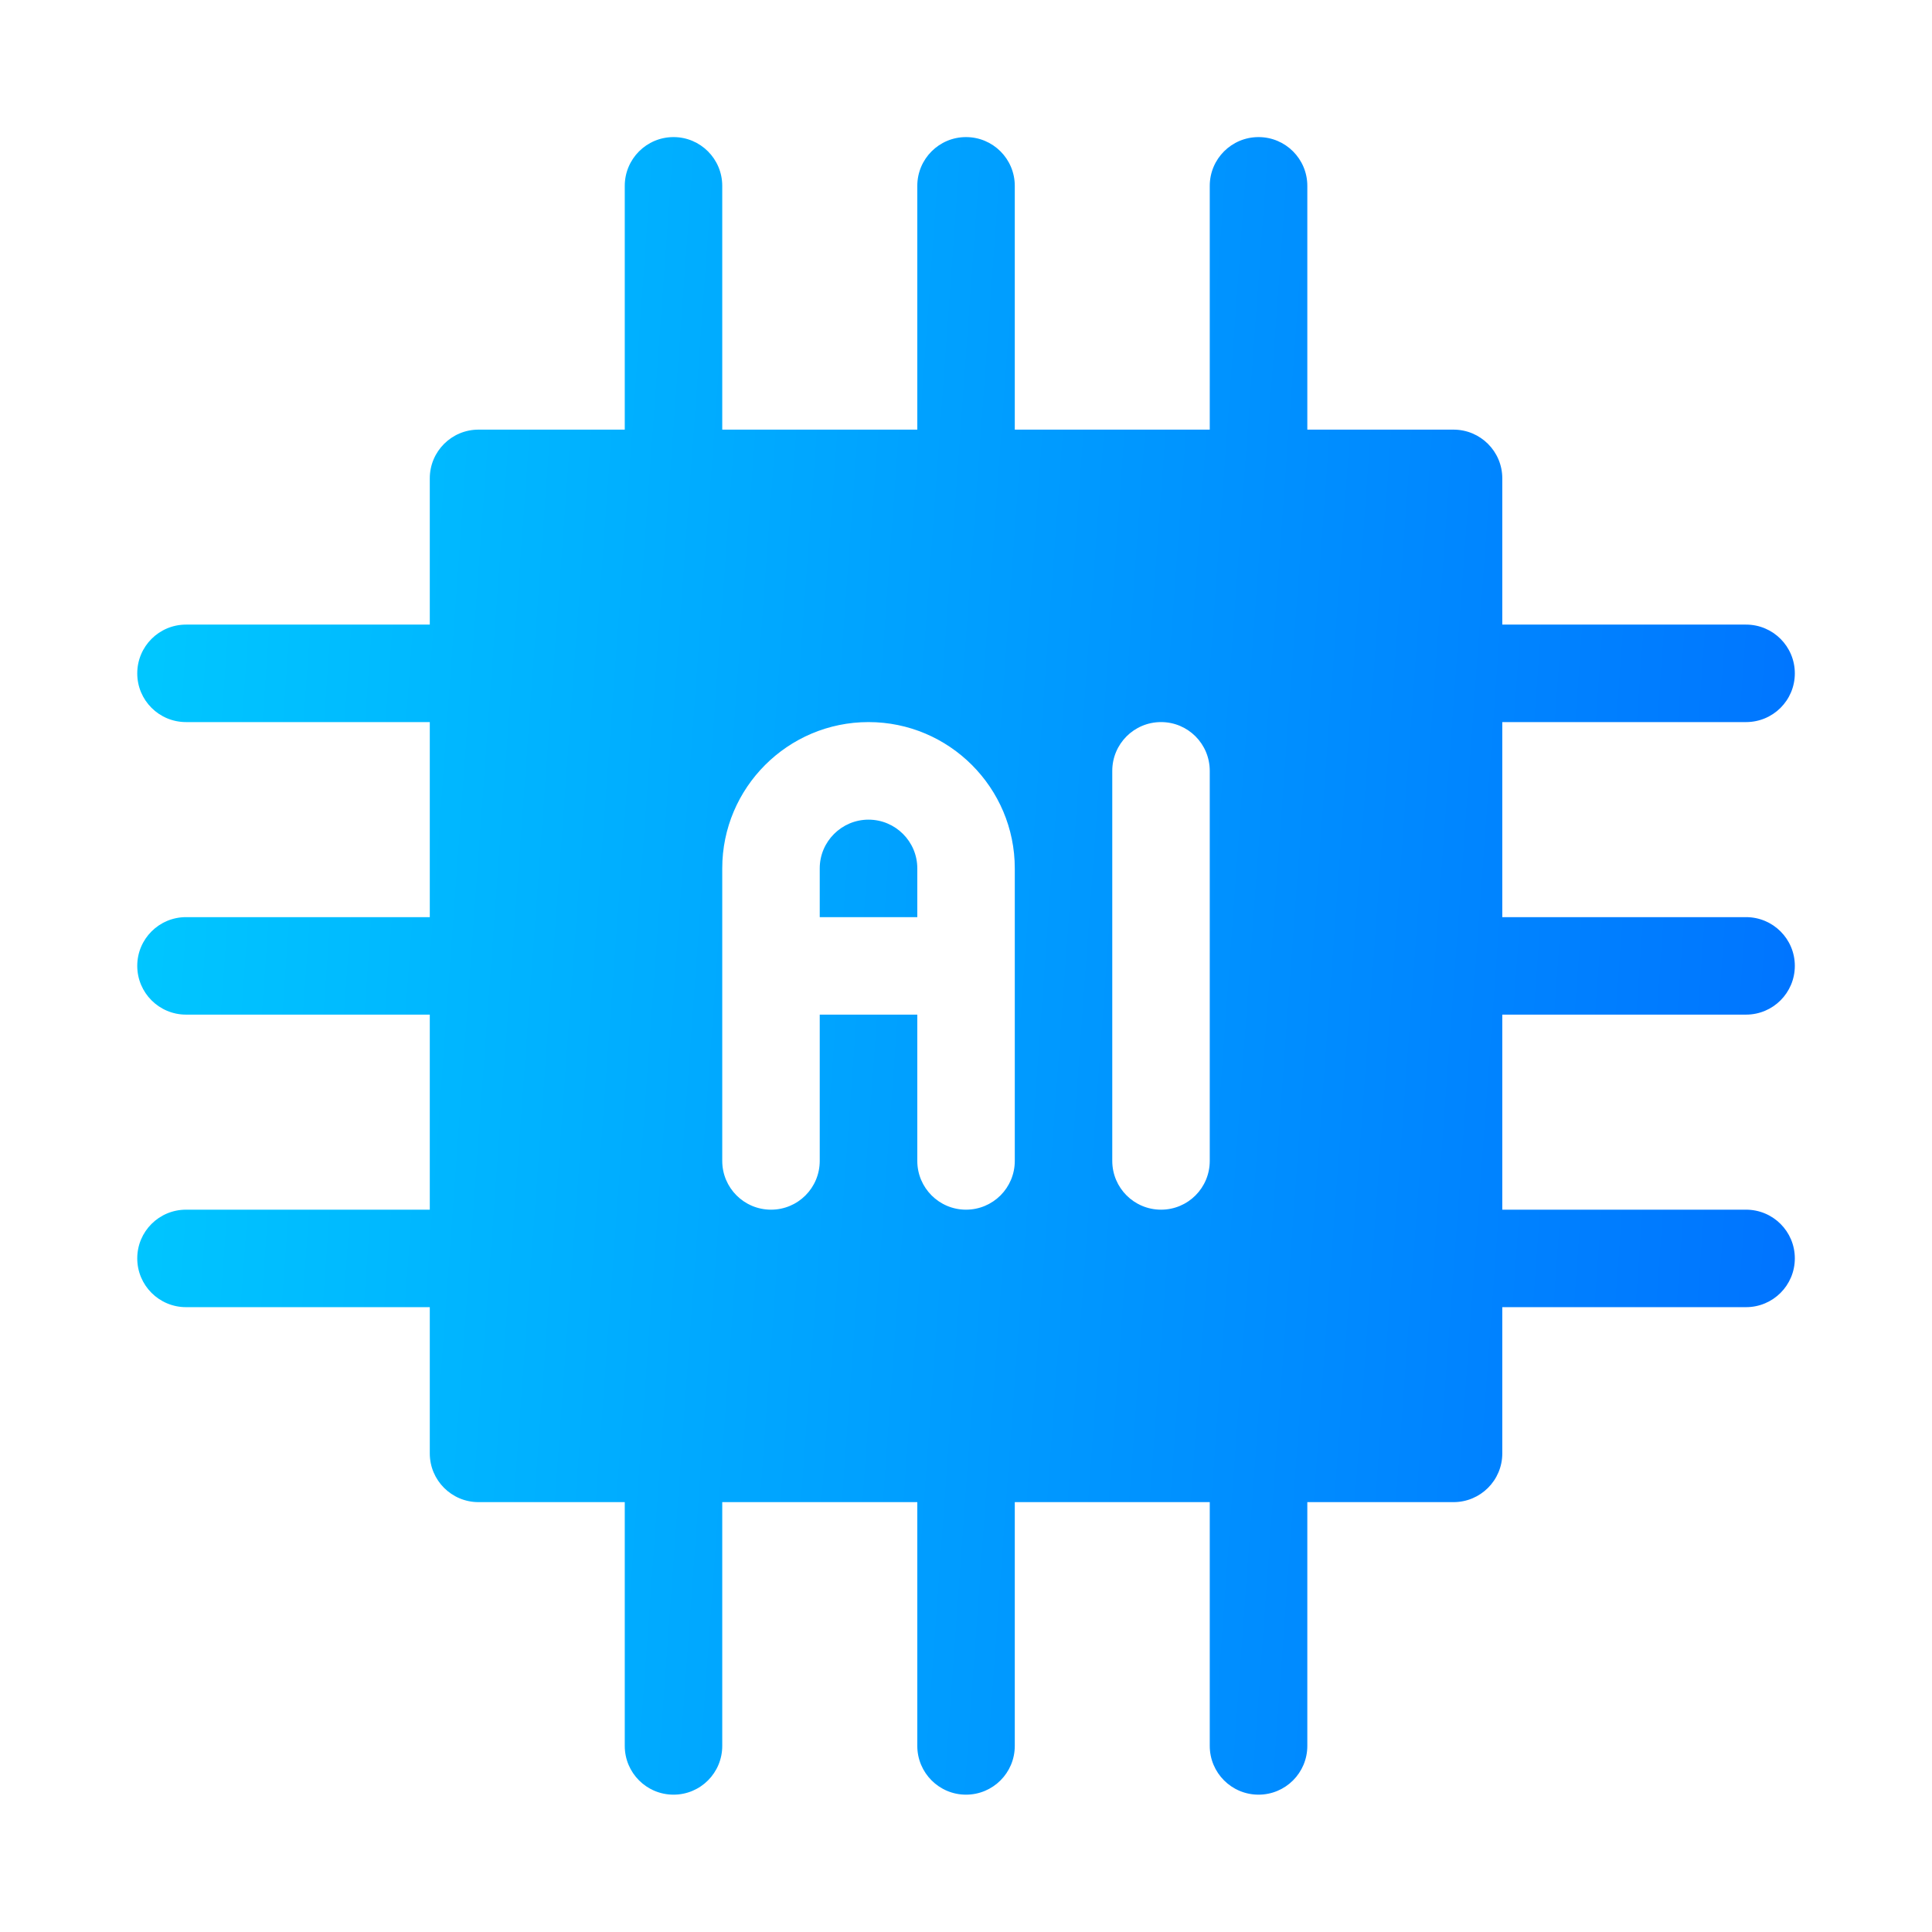 <svg width="24" height="24" viewBox="0 0 24 24" fill="none" xmlns="http://www.w3.org/2000/svg">
<path d="M10.789 10.182C10.456 10.182 10.183 10.453 10.183 10.787V11.393H11.395V10.787C11.395 10.453 11.123 10.182 10.789 10.182ZM21.69 12.604C22.025 12.604 22.296 12.333 22.296 11.998C22.296 11.664 22.025 11.393 21.69 11.393H18.662V8.97H21.69C22.025 8.97 22.296 8.7 22.296 8.365C22.296 8.03 22.025 7.759 21.69 7.759H18.662V5.942C18.662 5.608 18.391 5.337 18.056 5.337H16.24V2.309C16.24 1.974 15.969 1.703 15.634 1.703C15.299 1.703 15.028 1.974 15.028 2.309V5.337H12.606V2.309C12.606 1.974 12.335 1.703 12 1.703C11.666 1.703 11.395 1.974 11.395 2.309V5.337H8.972V2.309C8.972 1.974 8.701 1.703 8.367 1.703C8.032 1.703 7.761 1.974 7.761 2.309V5.337H5.944C5.61 5.337 5.339 5.608 5.339 5.942V7.759H2.311C1.976 7.759 1.705 8.03 1.705 8.365C1.705 8.7 1.976 8.97 2.311 8.97H5.339V11.393H2.311C1.976 11.393 1.705 11.664 1.705 11.998C1.705 12.333 1.976 12.604 2.311 12.604H5.339V15.027H2.311C1.976 15.027 1.705 15.297 1.705 15.632C1.705 15.967 1.976 16.238 2.311 16.238H5.339V18.055C5.339 18.389 5.61 18.66 5.944 18.66H7.761V21.688C7.761 22.023 8.032 22.294 8.367 22.294C8.702 22.294 8.972 22.023 8.972 21.688V18.66H11.395V21.688C11.395 22.023 11.666 22.294 12 22.294C12.335 22.294 12.606 22.023 12.606 21.688V18.66H15.028V21.688C15.028 22.023 15.299 22.294 15.634 22.294C15.969 22.294 16.24 22.023 16.24 21.688V18.66H18.056C18.391 18.66 18.662 18.389 18.662 18.055V16.238H21.69C22.025 16.238 22.296 15.967 22.296 15.632C22.296 15.297 22.025 15.027 21.69 15.027H18.662V12.604H21.69ZM12.606 14.421C12.606 14.756 12.335 15.027 12 15.027C11.666 15.027 11.395 14.756 11.395 14.421V12.604H10.183V14.421C10.183 14.756 9.913 15.027 9.578 15.027C9.243 15.027 8.972 14.756 8.972 14.421V10.787C8.972 9.785 9.787 8.97 10.789 8.97C11.791 8.97 12.606 9.785 12.606 10.787V14.421H12.606ZM15.028 14.421C15.028 14.756 14.758 15.027 14.423 15.027C14.088 15.027 13.817 14.756 13.817 14.421V9.576C13.817 9.241 14.088 8.97 14.423 8.97C14.758 8.97 15.028 9.241 15.028 9.576V14.421Z" fill="url(#paint0_linear_281_1681)"/>
<defs>
<linearGradient id="paint0_linear_281_1681" x1="2.386" y1="1.703" x2="23.674" y2="3.243" gradientUnits="userSpaceOnUse">
<stop stop-color="#00C6FF"/>
<stop offset="1" stop-color="#0072FF"/>
</linearGradient>
</defs>
</svg>

